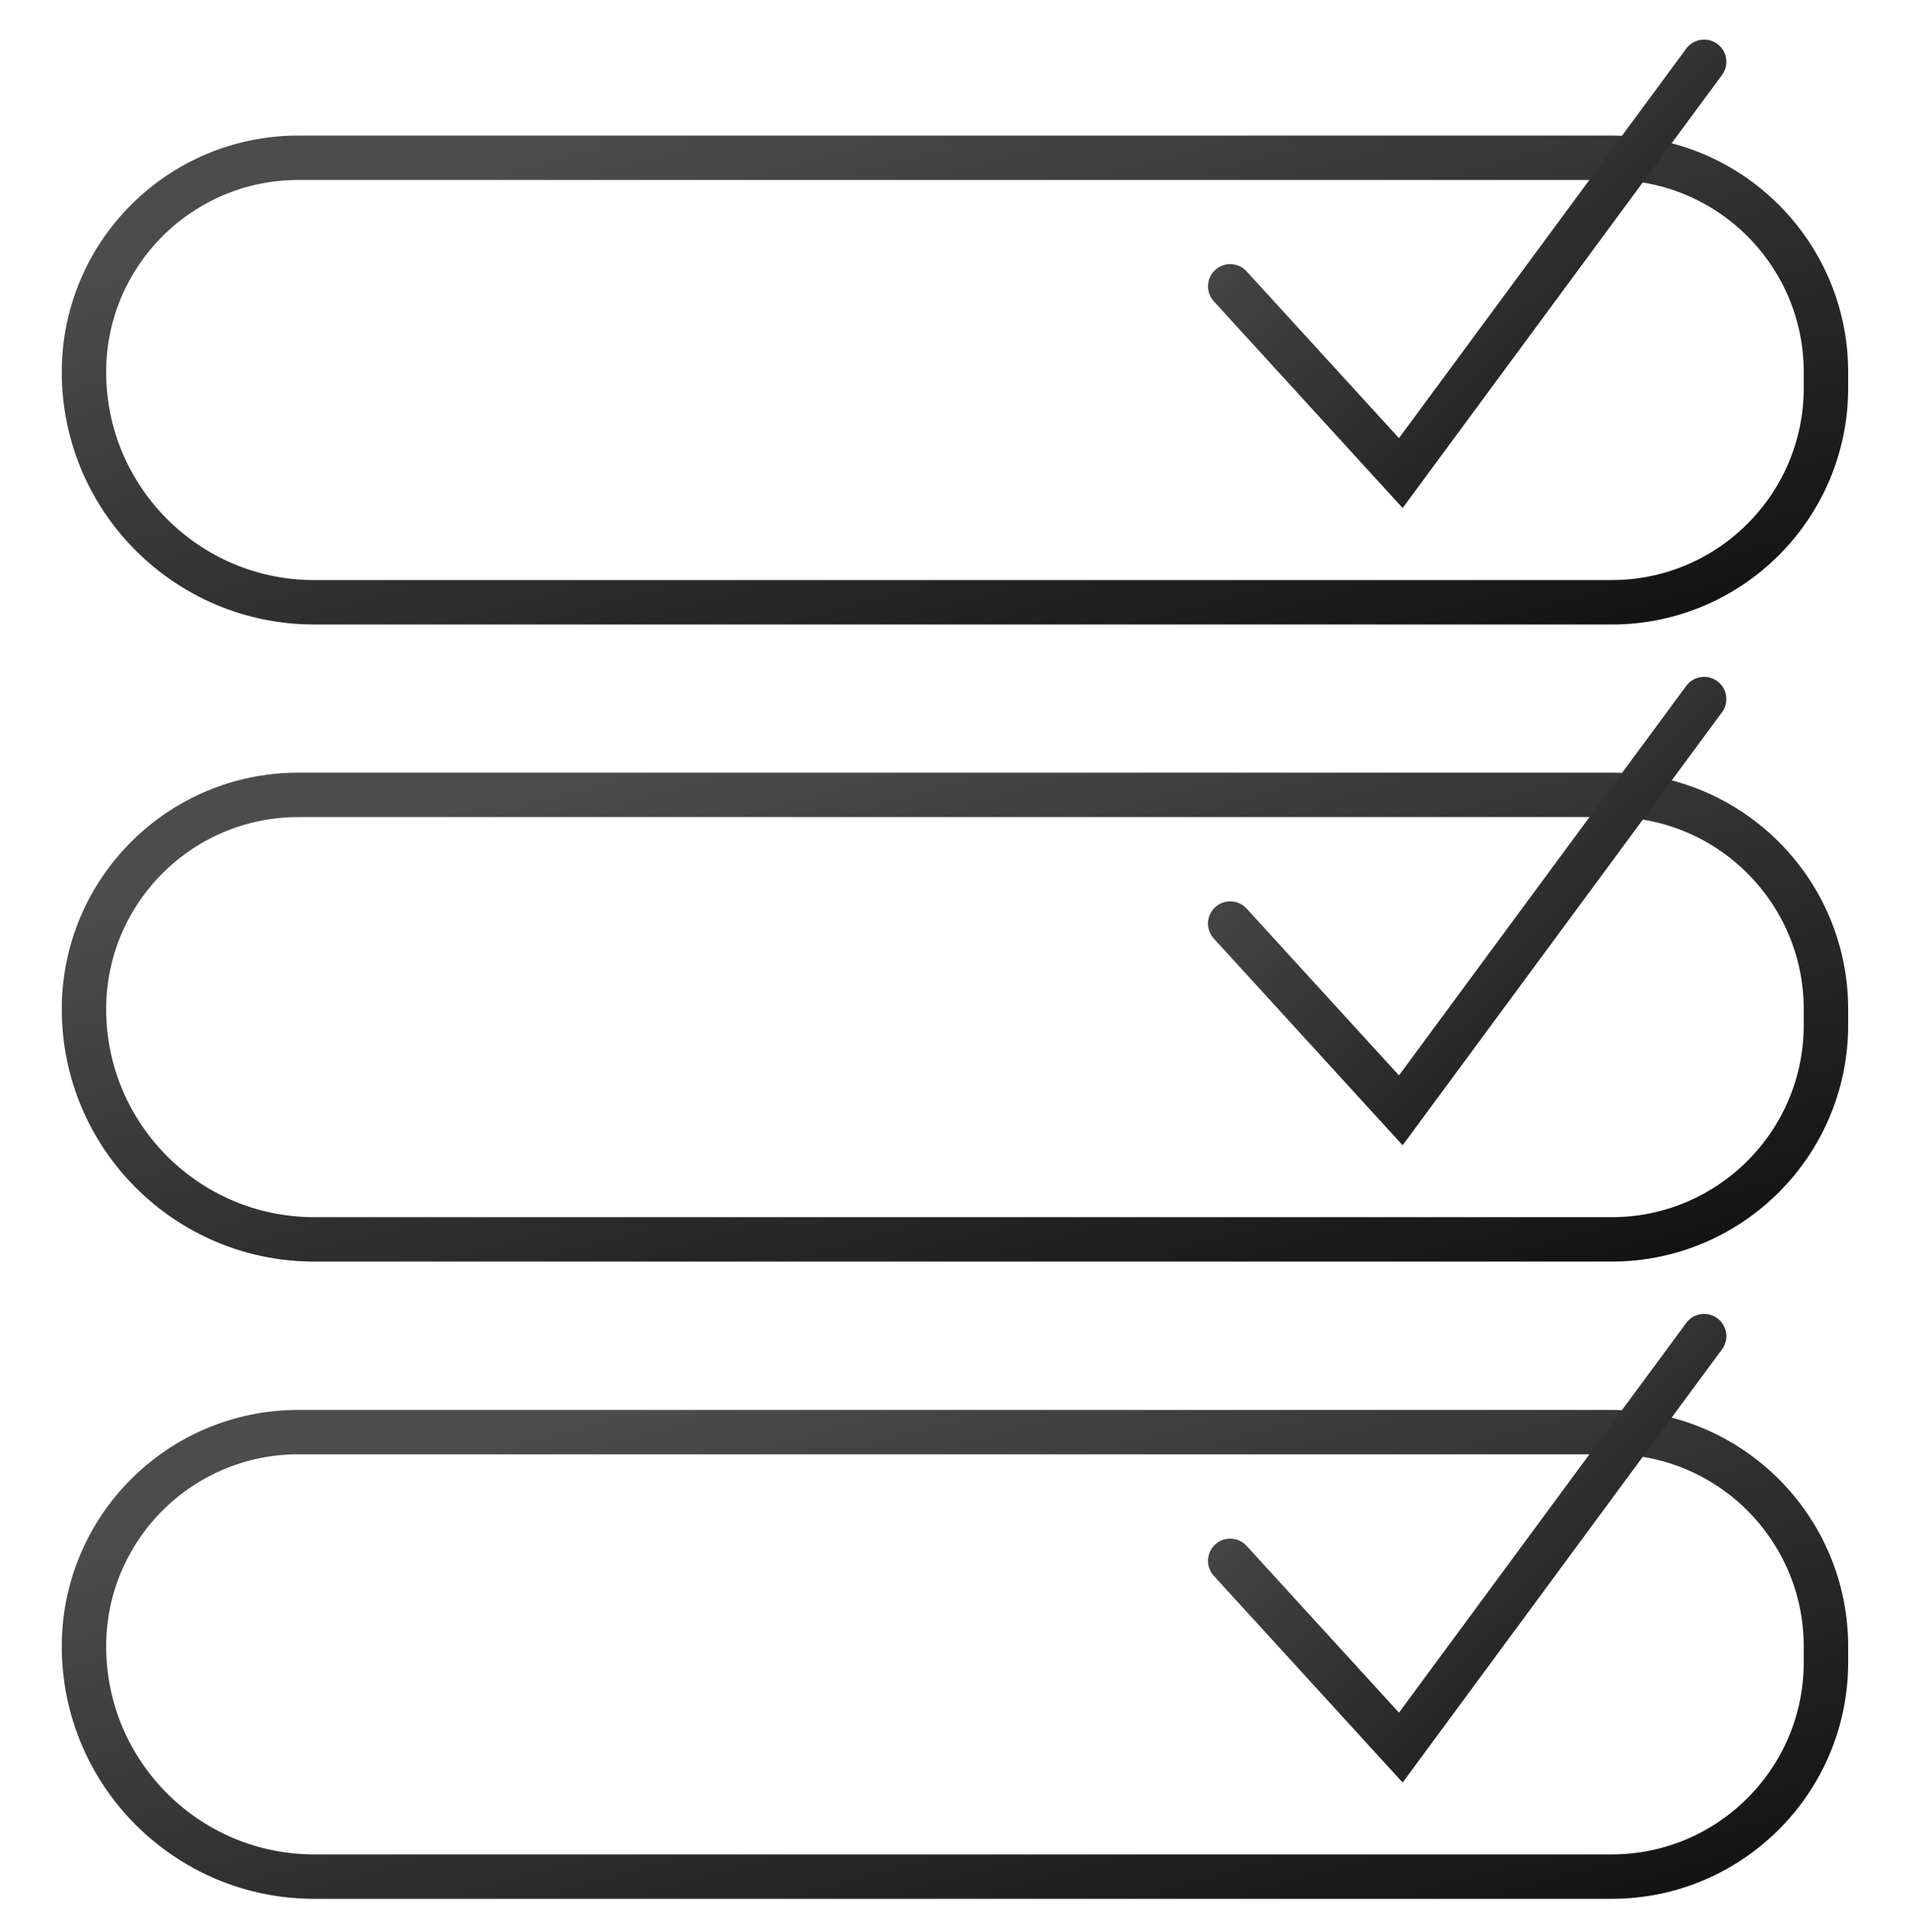 <svg width="86" height="87" viewBox="0 0 86 87" fill="none" xmlns="http://www.w3.org/2000/svg">
<path d="M13.429 7.105H72.567C77.892 7.105 82.215 11.428 82.215 16.753V17.474C82.215 22.799 77.892 27.121 72.567 27.121H14.149C8.425 27.121 3.781 22.477 3.781 16.753C3.781 11.428 8.104 7.105 13.429 7.105Z" stroke="url(#paint0_linear_414_5101)" stroke-width="2" stroke-miterlimit="10" stroke-linecap="round"/>
<path d="M55.391 12.893L63.073 21.303L76.73 2.783" stroke="url(#paint1_linear_414_5101)" stroke-width="2" stroke-miterlimit="10" stroke-linecap="round"/>
<path d="M13.429 35.793H72.567C77.892 35.793 82.215 40.116 82.215 45.441V46.161C82.215 51.486 77.892 55.809 72.567 55.809H14.149C8.425 55.809 3.781 51.165 3.781 45.441C3.781 40.116 8.104 35.793 13.429 35.793Z" stroke="url(#paint2_linear_414_5101)" stroke-width="2" stroke-miterlimit="10" stroke-linecap="round"/>
<path d="M55.391 41.588L63.073 49.998L76.73 31.479" stroke="url(#paint3_linear_414_5101)" stroke-width="2" stroke-miterlimit="10" stroke-linecap="round"/>
<path d="M13.429 64.488H72.567C77.892 64.488 82.215 68.811 82.215 74.136V74.856C82.215 80.181 77.892 84.504 72.567 84.504H14.149C8.425 84.504 3.781 79.86 3.781 74.136C3.781 68.811 8.104 64.488 13.429 64.488Z" stroke="url(#paint4_linear_414_5101)" stroke-width="2" stroke-miterlimit="10" stroke-linecap="round"/>
<path d="M55.391 70.284L63.073 78.694L76.73 60.166" stroke="url(#paint5_linear_414_5101)" stroke-width="2" stroke-miterlimit="10" stroke-linecap="round"/>
<defs>
<linearGradient id="paint0_linear_414_5101" x1="10.644" y1="10.358" x2="20.107" y2="44.39" gradientUnits="userSpaceOnUse">
<stop stop-color="#4C4C4C"/>
<stop offset="1" stop-color="#111111"/>
</linearGradient>
<linearGradient id="paint1_linear_414_5101" x1="57.258" y1="5.793" x2="74.193" y2="23.702" gradientUnits="userSpaceOnUse">
<stop stop-color="#4C4C4C"/>
<stop offset="1" stop-color="#111111"/>
</linearGradient>
<linearGradient id="paint2_linear_414_5101" x1="10.644" y1="39.045" x2="20.107" y2="73.078" gradientUnits="userSpaceOnUse">
<stop stop-color="#4C4C4C"/>
<stop offset="1" stop-color="#111111"/>
</linearGradient>
<linearGradient id="paint3_linear_414_5101" x1="57.258" y1="34.488" x2="74.193" y2="52.397" gradientUnits="userSpaceOnUse">
<stop stop-color="#4C4C4C"/>
<stop offset="1" stop-color="#111111"/>
</linearGradient>
<linearGradient id="paint4_linear_414_5101" x1="10.644" y1="67.741" x2="20.107" y2="101.773" gradientUnits="userSpaceOnUse">
<stop stop-color="#4C4C4C"/>
<stop offset="1" stop-color="#111111"/>
</linearGradient>
<linearGradient id="paint5_linear_414_5101" x1="57.258" y1="63.177" x2="74.201" y2="81.086" gradientUnits="userSpaceOnUse">
<stop stop-color="#4C4C4C"/>
<stop offset="1" stop-color="#111111"/>
</linearGradient>
</defs>
</svg>
